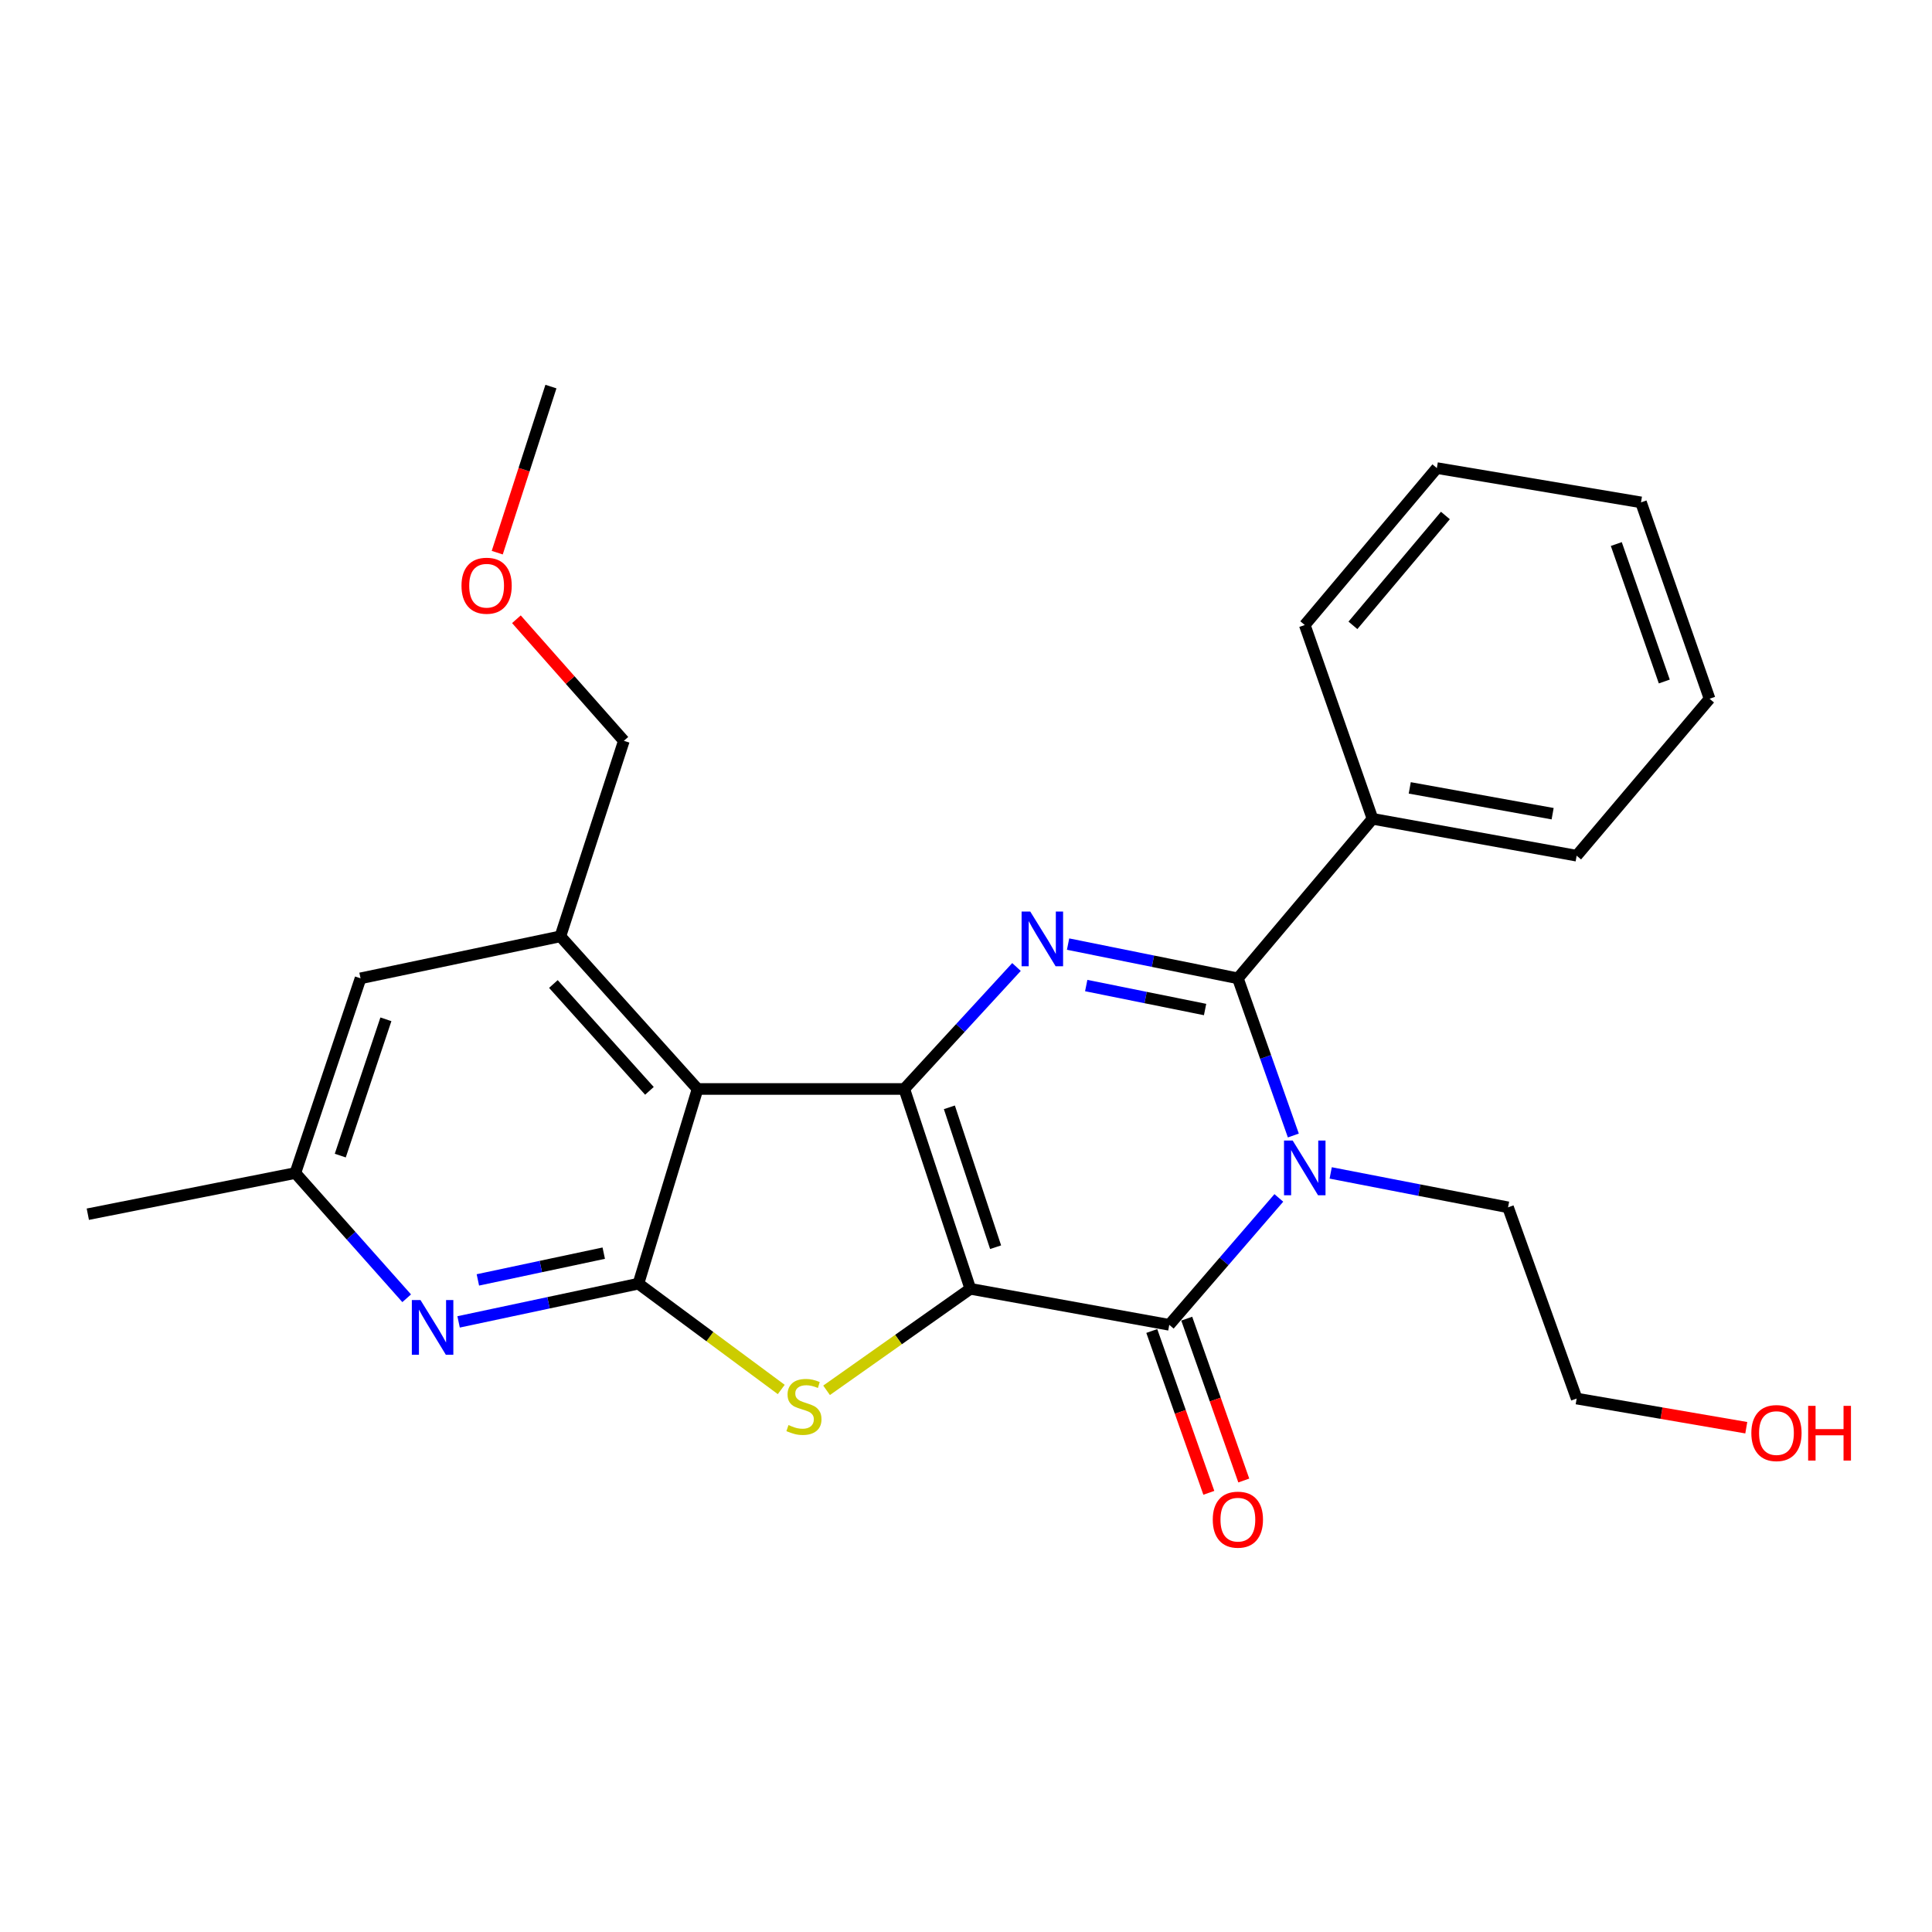 <?xml version='1.0' encoding='iso-8859-1'?>
<svg version='1.1' baseProfile='full'
              xmlns='http://www.w3.org/2000/svg'
                      xmlns:rdkit='http://www.rdkit.org/xml'
                      xmlns:xlink='http://www.w3.org/1999/xlink'
                  xml:space='preserve'
width='1000px' height='1000px' viewBox='0 0 1000 1000'>
<!-- END OF HEADER -->
<rect style='opacity:1.0;fill:#FFFFFF;stroke:none' width='1000' height='1000' x='0' y='0'> </rect>
<path class='bond-0' d='M 502.24,667.089 L 468.056,563.652' style='fill:none;fill-rule:evenodd;stroke:#000000;stroke-width:6px;stroke-linecap:butt;stroke-linejoin:miter;stroke-opacity:1' />
<path class='bond-0' d='M 515.325,645.555 L 491.396,573.149' style='fill:none;fill-rule:evenodd;stroke:#000000;stroke-width:6px;stroke-linecap:butt;stroke-linejoin:miter;stroke-opacity:1' />
<path class='bond-2' d='M 502.24,667.089 L 605.208,685.726' style='fill:none;fill-rule:evenodd;stroke:#000000;stroke-width:6px;stroke-linecap:butt;stroke-linejoin:miter;stroke-opacity:1' />
<path class='bond-5' d='M 502.24,667.089 L 465.038,693.354' style='fill:none;fill-rule:evenodd;stroke:#000000;stroke-width:6px;stroke-linecap:butt;stroke-linejoin:miter;stroke-opacity:1' />
<path class='bond-5' d='M 465.038,693.354 L 427.835,719.62' style='fill:none;fill-rule:evenodd;stroke:#CCCC00;stroke-width:6px;stroke-linecap:butt;stroke-linejoin:miter;stroke-opacity:1' />
<path class='bond-3' d='M 468.056,563.652 L 497.096,532.083' style='fill:none;fill-rule:evenodd;stroke:#000000;stroke-width:6px;stroke-linecap:butt;stroke-linejoin:miter;stroke-opacity:1' />
<path class='bond-3' d='M 497.096,532.083 L 526.136,500.515' style='fill:none;fill-rule:evenodd;stroke:#0000FF;stroke-width:6px;stroke-linecap:butt;stroke-linejoin:miter;stroke-opacity:1' />
<path class='bond-6' d='M 468.056,563.652 L 361.061,563.652' style='fill:none;fill-rule:evenodd;stroke:#000000;stroke-width:6px;stroke-linecap:butt;stroke-linejoin:miter;stroke-opacity:1' />
<path class='bond-1' d='M 661.922,620.042 L 633.565,652.884' style='fill:none;fill-rule:evenodd;stroke:#0000FF;stroke-width:6px;stroke-linecap:butt;stroke-linejoin:miter;stroke-opacity:1' />
<path class='bond-1' d='M 633.565,652.884 L 605.208,685.726' style='fill:none;fill-rule:evenodd;stroke:#000000;stroke-width:6px;stroke-linecap:butt;stroke-linejoin:miter;stroke-opacity:1' />
<path class='bond-4' d='M 669.431,587.735 L 655.077,547.061' style='fill:none;fill-rule:evenodd;stroke:#0000FF;stroke-width:6px;stroke-linecap:butt;stroke-linejoin:miter;stroke-opacity:1' />
<path class='bond-4' d='M 655.077,547.061 L 640.724,506.387' style='fill:none;fill-rule:evenodd;stroke:#000000;stroke-width:6px;stroke-linecap:butt;stroke-linejoin:miter;stroke-opacity:1' />
<path class='bond-14' d='M 688.765,607.1 L 734.663,616.006' style='fill:none;fill-rule:evenodd;stroke:#0000FF;stroke-width:6px;stroke-linecap:butt;stroke-linejoin:miter;stroke-opacity:1' />
<path class='bond-14' d='M 734.663,616.006 L 780.561,624.913' style='fill:none;fill-rule:evenodd;stroke:#000000;stroke-width:6px;stroke-linecap:butt;stroke-linejoin:miter;stroke-opacity:1' />
<path class='bond-10' d='M 596.163,688.914 L 610.927,730.8' style='fill:none;fill-rule:evenodd;stroke:#000000;stroke-width:6px;stroke-linecap:butt;stroke-linejoin:miter;stroke-opacity:1' />
<path class='bond-10' d='M 610.927,730.8 L 625.69,772.685' style='fill:none;fill-rule:evenodd;stroke:#FF0000;stroke-width:6px;stroke-linecap:butt;stroke-linejoin:miter;stroke-opacity:1' />
<path class='bond-10' d='M 614.253,682.538 L 629.017,724.423' style='fill:none;fill-rule:evenodd;stroke:#000000;stroke-width:6px;stroke-linecap:butt;stroke-linejoin:miter;stroke-opacity:1' />
<path class='bond-10' d='M 629.017,724.423 L 643.78,766.309' style='fill:none;fill-rule:evenodd;stroke:#FF0000;stroke-width:6px;stroke-linecap:butt;stroke-linejoin:miter;stroke-opacity:1' />
<path class='bond-27' d='M 552.836,488.658 L 596.78,497.523' style='fill:none;fill-rule:evenodd;stroke:#0000FF;stroke-width:6px;stroke-linecap:butt;stroke-linejoin:miter;stroke-opacity:1' />
<path class='bond-27' d='M 596.78,497.523 L 640.724,506.387' style='fill:none;fill-rule:evenodd;stroke:#000000;stroke-width:6px;stroke-linecap:butt;stroke-linejoin:miter;stroke-opacity:1' />
<path class='bond-27' d='M 562.226,510.119 L 592.987,516.324' style='fill:none;fill-rule:evenodd;stroke:#0000FF;stroke-width:6px;stroke-linecap:butt;stroke-linejoin:miter;stroke-opacity:1' />
<path class='bond-27' d='M 592.987,516.324 L 623.748,522.53' style='fill:none;fill-rule:evenodd;stroke:#000000;stroke-width:6px;stroke-linecap:butt;stroke-linejoin:miter;stroke-opacity:1' />
<path class='bond-11' d='M 640.724,506.387 L 710.424,423.815' style='fill:none;fill-rule:evenodd;stroke:#000000;stroke-width:6px;stroke-linecap:butt;stroke-linejoin:miter;stroke-opacity:1' />
<path class='bond-7' d='M 404.374,719.19 L 367.41,691.808' style='fill:none;fill-rule:evenodd;stroke:#CCCC00;stroke-width:6px;stroke-linecap:butt;stroke-linejoin:miter;stroke-opacity:1' />
<path class='bond-7' d='M 367.41,691.808 L 330.446,664.425' style='fill:none;fill-rule:evenodd;stroke:#000000;stroke-width:6px;stroke-linecap:butt;stroke-linejoin:miter;stroke-opacity:1' />
<path class='bond-9' d='M 361.061,563.652 L 290.05,484.649' style='fill:none;fill-rule:evenodd;stroke:#000000;stroke-width:6px;stroke-linecap:butt;stroke-linejoin:miter;stroke-opacity:1' />
<path class='bond-9' d='M 336.144,564.624 L 286.436,509.322' style='fill:none;fill-rule:evenodd;stroke:#000000;stroke-width:6px;stroke-linecap:butt;stroke-linejoin:miter;stroke-opacity:1' />
<path class='bond-26' d='M 361.061,563.652 L 330.446,664.425' style='fill:none;fill-rule:evenodd;stroke:#000000;stroke-width:6px;stroke-linecap:butt;stroke-linejoin:miter;stroke-opacity:1' />
<path class='bond-8' d='M 330.446,664.425 L 283.909,674.316' style='fill:none;fill-rule:evenodd;stroke:#000000;stroke-width:6px;stroke-linecap:butt;stroke-linejoin:miter;stroke-opacity:1' />
<path class='bond-8' d='M 283.909,674.316 L 237.372,684.207' style='fill:none;fill-rule:evenodd;stroke:#0000FF;stroke-width:6px;stroke-linecap:butt;stroke-linejoin:miter;stroke-opacity:1' />
<path class='bond-8' d='M 312.497,648.631 L 279.921,655.554' style='fill:none;fill-rule:evenodd;stroke:#000000;stroke-width:6px;stroke-linecap:butt;stroke-linejoin:miter;stroke-opacity:1' />
<path class='bond-8' d='M 279.921,655.554 L 247.345,662.478' style='fill:none;fill-rule:evenodd;stroke:#0000FF;stroke-width:6px;stroke-linecap:butt;stroke-linejoin:miter;stroke-opacity:1' />
<path class='bond-13' d='M 210.496,671.98 L 181.686,639.57' style='fill:none;fill-rule:evenodd;stroke:#0000FF;stroke-width:6px;stroke-linecap:butt;stroke-linejoin:miter;stroke-opacity:1' />
<path class='bond-13' d='M 181.686,639.57 L 152.877,607.16' style='fill:none;fill-rule:evenodd;stroke:#000000;stroke-width:6px;stroke-linecap:butt;stroke-linejoin:miter;stroke-opacity:1' />
<path class='bond-12' d='M 290.05,484.649 L 186.613,506.387' style='fill:none;fill-rule:evenodd;stroke:#000000;stroke-width:6px;stroke-linecap:butt;stroke-linejoin:miter;stroke-opacity:1' />
<path class='bond-15' d='M 290.05,484.649 L 322.912,383.44' style='fill:none;fill-rule:evenodd;stroke:#000000;stroke-width:6px;stroke-linecap:butt;stroke-linejoin:miter;stroke-opacity:1' />
<path class='bond-18' d='M 710.424,423.815 L 816.077,442.91' style='fill:none;fill-rule:evenodd;stroke:#000000;stroke-width:6px;stroke-linecap:butt;stroke-linejoin:miter;stroke-opacity:1' />
<path class='bond-18' d='M 729.684,407.804 L 803.641,421.171' style='fill:none;fill-rule:evenodd;stroke:#000000;stroke-width:6px;stroke-linecap:butt;stroke-linejoin:miter;stroke-opacity:1' />
<path class='bond-19' d='M 710.424,423.815 L 675.345,323.511' style='fill:none;fill-rule:evenodd;stroke:#000000;stroke-width:6px;stroke-linecap:butt;stroke-linejoin:miter;stroke-opacity:1' />
<path class='bond-28' d='M 186.613,506.387 L 152.877,607.16' style='fill:none;fill-rule:evenodd;stroke:#000000;stroke-width:6px;stroke-linecap:butt;stroke-linejoin:miter;stroke-opacity:1' />
<path class='bond-28' d='M 199.741,527.592 L 176.125,598.133' style='fill:none;fill-rule:evenodd;stroke:#000000;stroke-width:6px;stroke-linecap:butt;stroke-linejoin:miter;stroke-opacity:1' />
<path class='bond-20' d='M 152.877,607.16 L 45.455,628.472' style='fill:none;fill-rule:evenodd;stroke:#000000;stroke-width:6px;stroke-linecap:butt;stroke-linejoin:miter;stroke-opacity:1' />
<path class='bond-21' d='M 780.561,624.913 L 816.077,723.895' style='fill:none;fill-rule:evenodd;stroke:#000000;stroke-width:6px;stroke-linecap:butt;stroke-linejoin:miter;stroke-opacity:1' />
<path class='bond-17' d='M 322.912,383.44 L 295.101,351.982' style='fill:none;fill-rule:evenodd;stroke:#000000;stroke-width:6px;stroke-linecap:butt;stroke-linejoin:miter;stroke-opacity:1' />
<path class='bond-17' d='M 295.101,351.982 L 267.29,320.525' style='fill:none;fill-rule:evenodd;stroke:#FF0000;stroke-width:6px;stroke-linecap:butt;stroke-linejoin:miter;stroke-opacity:1' />
<path class='bond-16' d='M 903.87,738.984 L 859.974,731.44' style='fill:none;fill-rule:evenodd;stroke:#FF0000;stroke-width:6px;stroke-linecap:butt;stroke-linejoin:miter;stroke-opacity:1' />
<path class='bond-16' d='M 859.974,731.44 L 816.077,723.895' style='fill:none;fill-rule:evenodd;stroke:#000000;stroke-width:6px;stroke-linecap:butt;stroke-linejoin:miter;stroke-opacity:1' />
<path class='bond-22' d='M 257.373,286.058 L 271.266,243.076' style='fill:none;fill-rule:evenodd;stroke:#FF0000;stroke-width:6px;stroke-linecap:butt;stroke-linejoin:miter;stroke-opacity:1' />
<path class='bond-22' d='M 271.266,243.076 L 285.159,200.095' style='fill:none;fill-rule:evenodd;stroke:#000000;stroke-width:6px;stroke-linecap:butt;stroke-linejoin:miter;stroke-opacity:1' />
<path class='bond-24' d='M 816.077,442.91 L 884.872,361.67' style='fill:none;fill-rule:evenodd;stroke:#000000;stroke-width:6px;stroke-linecap:butt;stroke-linejoin:miter;stroke-opacity:1' />
<path class='bond-23' d='M 675.345,323.511 L 743.713,242.281' style='fill:none;fill-rule:evenodd;stroke:#000000;stroke-width:6px;stroke-linecap:butt;stroke-linejoin:miter;stroke-opacity:1' />
<path class='bond-23' d='M 700.275,323.678 L 748.133,266.817' style='fill:none;fill-rule:evenodd;stroke:#000000;stroke-width:6px;stroke-linecap:butt;stroke-linejoin:miter;stroke-opacity:1' />
<path class='bond-25' d='M 743.713,242.281 L 849.377,260.023' style='fill:none;fill-rule:evenodd;stroke:#000000;stroke-width:6px;stroke-linecap:butt;stroke-linejoin:miter;stroke-opacity:1' />
<path class='bond-29' d='M 884.872,361.67 L 849.377,260.023' style='fill:none;fill-rule:evenodd;stroke:#000000;stroke-width:6px;stroke-linecap:butt;stroke-linejoin:miter;stroke-opacity:1' />
<path class='bond-29' d='M 861.439,352.746 L 836.593,281.594' style='fill:none;fill-rule:evenodd;stroke:#000000;stroke-width:6px;stroke-linecap:butt;stroke-linejoin:miter;stroke-opacity:1' />
<path  class='atom-2' d='M 669.085 590.336
L 678.365 605.336
Q 679.285 606.816, 680.765 609.496
Q 682.245 612.176, 682.325 612.336
L 682.325 590.336
L 686.085 590.336
L 686.085 618.656
L 682.205 618.656
L 672.245 602.256
Q 671.085 600.336, 669.845 598.136
Q 668.645 595.936, 668.285 595.256
L 668.285 618.656
L 664.605 618.656
L 664.605 590.336
L 669.085 590.336
' fill='#0000FF'/>
<path  class='atom-4' d='M 533.255 471.811
L 542.535 486.811
Q 543.455 488.291, 544.935 490.971
Q 546.415 493.651, 546.495 493.811
L 546.495 471.811
L 550.255 471.811
L 550.255 500.131
L 546.375 500.131
L 536.415 483.731
Q 535.255 481.811, 534.015 479.611
Q 532.815 477.411, 532.455 476.731
L 532.455 500.131
L 528.775 500.131
L 528.775 471.811
L 533.255 471.811
' fill='#0000FF'/>
<path  class='atom-6' d='M 408.119 737.611
Q 408.439 737.731, 409.759 738.291
Q 411.079 738.851, 412.519 739.211
Q 413.999 739.531, 415.439 739.531
Q 418.119 739.531, 419.679 738.251
Q 421.239 736.931, 421.239 734.651
Q 421.239 733.091, 420.439 732.131
Q 419.679 731.171, 418.479 730.651
Q 417.279 730.131, 415.279 729.531
Q 412.759 728.771, 411.239 728.051
Q 409.759 727.331, 408.679 725.811
Q 407.639 724.291, 407.639 721.731
Q 407.639 718.171, 410.039 715.971
Q 412.479 713.771, 417.279 713.771
Q 420.559 713.771, 424.279 715.331
L 423.359 718.411
Q 419.959 717.011, 417.399 717.011
Q 414.639 717.011, 413.119 718.171
Q 411.599 719.291, 411.639 721.251
Q 411.639 722.771, 412.399 723.691
Q 413.199 724.611, 414.319 725.131
Q 415.479 725.651, 417.399 726.251
Q 419.959 727.051, 421.479 727.851
Q 422.999 728.651, 424.079 730.291
Q 425.199 731.891, 425.199 734.651
Q 425.199 738.571, 422.559 740.691
Q 419.959 742.771, 415.599 742.771
Q 413.079 742.771, 411.159 742.211
Q 409.279 741.691, 407.039 740.771
L 408.119 737.611
' fill='#CCCC00'/>
<path  class='atom-9' d='M 217.649 672.909
L 226.929 687.909
Q 227.849 689.389, 229.329 692.069
Q 230.809 694.749, 230.889 694.909
L 230.889 672.909
L 234.649 672.909
L 234.649 701.229
L 230.769 701.229
L 220.809 684.829
Q 219.649 682.909, 218.409 680.709
Q 217.209 678.509, 216.849 677.829
L 216.849 701.229
L 213.169 701.229
L 213.169 672.909
L 217.649 672.909
' fill='#0000FF'/>
<path  class='atom-11' d='M 627.724 786.568
Q 627.724 779.768, 631.084 775.968
Q 634.444 772.168, 640.724 772.168
Q 647.004 772.168, 650.364 775.968
Q 653.724 779.768, 653.724 786.568
Q 653.724 793.448, 650.324 797.368
Q 646.924 801.248, 640.724 801.248
Q 634.484 801.248, 631.084 797.368
Q 627.724 793.488, 627.724 786.568
M 640.724 798.048
Q 645.044 798.048, 647.364 795.168
Q 649.724 792.248, 649.724 786.568
Q 649.724 781.008, 647.364 778.208
Q 645.044 775.368, 640.724 775.368
Q 636.404 775.368, 634.044 778.168
Q 631.724 780.968, 631.724 786.568
Q 631.724 792.288, 634.044 795.168
Q 636.404 798.048, 640.724 798.048
' fill='#FF0000'/>
<path  class='atom-17' d='M 906.493 741.749
Q 906.493 734.949, 909.853 731.149
Q 913.213 727.349, 919.493 727.349
Q 925.773 727.349, 929.133 731.149
Q 932.493 734.949, 932.493 741.749
Q 932.493 748.629, 929.093 752.549
Q 925.693 756.429, 919.493 756.429
Q 913.253 756.429, 909.853 752.549
Q 906.493 748.669, 906.493 741.749
M 919.493 753.229
Q 923.813 753.229, 926.133 750.349
Q 928.493 747.429, 928.493 741.749
Q 928.493 736.189, 926.133 733.389
Q 923.813 730.549, 919.493 730.549
Q 915.173 730.549, 912.813 733.349
Q 910.493 736.149, 910.493 741.749
Q 910.493 747.469, 912.813 750.349
Q 915.173 753.229, 919.493 753.229
' fill='#FF0000'/>
<path  class='atom-17' d='M 935.893 727.669
L 939.733 727.669
L 939.733 739.709
L 954.213 739.709
L 954.213 727.669
L 958.053 727.669
L 958.053 755.989
L 954.213 755.989
L 954.213 742.909
L 939.733 742.909
L 939.733 755.989
L 935.893 755.989
L 935.893 727.669
' fill='#FF0000'/>
<path  class='atom-18' d='M 238.87 303.164
Q 238.87 296.364, 242.23 292.564
Q 245.59 288.764, 251.87 288.764
Q 258.15 288.764, 261.51 292.564
Q 264.87 296.364, 264.87 303.164
Q 264.87 310.044, 261.47 313.964
Q 258.07 317.844, 251.87 317.844
Q 245.63 317.844, 242.23 313.964
Q 238.87 310.084, 238.87 303.164
M 251.87 314.644
Q 256.19 314.644, 258.51 311.764
Q 260.87 308.844, 260.87 303.164
Q 260.87 297.604, 258.51 294.804
Q 256.19 291.964, 251.87 291.964
Q 247.55 291.964, 245.19 294.764
Q 242.87 297.564, 242.87 303.164
Q 242.87 308.884, 245.19 311.764
Q 247.55 314.644, 251.87 314.644
' fill='#FF0000'/>
</svg>

